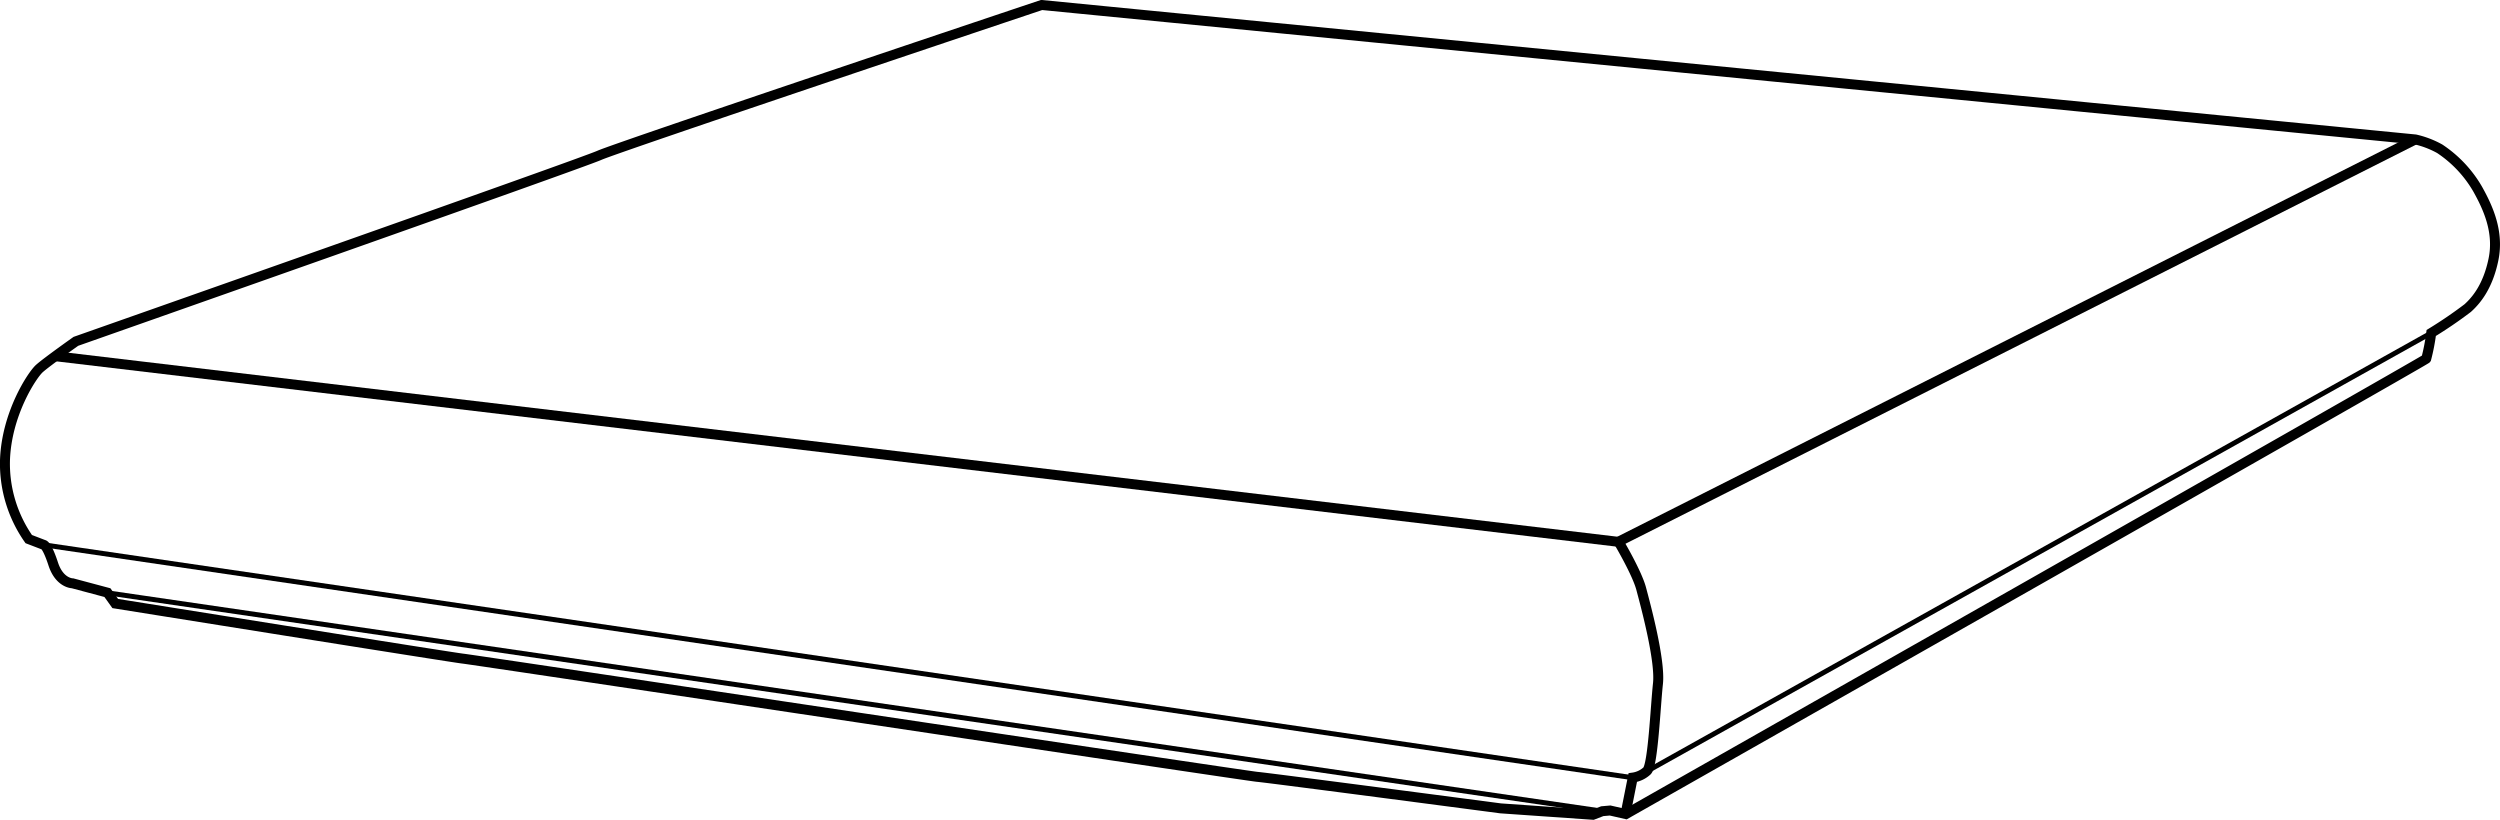 <?xml version="1.0"?>
<svg xmlns="http://www.w3.org/2000/svg" id="Capa_1" data-name="Capa 1" viewBox="0 0 502 164.61"><defs><style>.cls-1,.cls-2{fill:none;stroke:#000;stroke-miterlimit:10;}.cls-1{stroke-width:2px;}</style></defs><path class="cls-1" d="M8.77,109.4l-3-1.15A26.4,26.4,0,0,1,1,92.44C1.3,83.1,6.45,75.31,7.91,74s7.33-5.46,7.33-5.46S116.44,32.93,120.33,31.2,209.16,1,209.16,1L485,28a18.53,18.53,0,0,1,4.89,1.87A24.28,24.28,0,0,1,497.53,38c2,3.59,4.31,8.48,3.16,14.09s-3.59,8.34-5.17,9.77a87,87,0,0,1-7.33,5,40.56,40.56,0,0,1-1,5.18c-.32.44-160.71,91.43-160.71,91.43l-3.17-.72-1.58.14-1.87.72-18.54-1.29s-47-6.19-48.88-6.33S94.59,132.4,93,132.26s-69.86-11.07-69.86-11.07L21.57,119l-7-1.87s-2.61,0-3.88-3.88S8.77,109.4,8.77,109.4Z"/><line class="cls-2" x1="8.77" y1="109.4" x2="327.92" y2="156.18"/><line class="cls-2" x1="330.79" y1="154.83" x2="488.19" y2="66.85"/><path class="cls-1" d="M485,28l-160,80.77s3.7,6.23,4.55,9.44,3.88,14.33,3.37,19.05-1,16.35-2.19,17.53a5.25,5.25,0,0,1-2.87,1.35l-1.45,7.28"/><line class="cls-1" x1="11.3" y1="71.55" x2="325.06" y2="108.81"/><line class="cls-2" x1="21.57" y1="119.04" x2="321.72" y2="162.88"/></svg>
